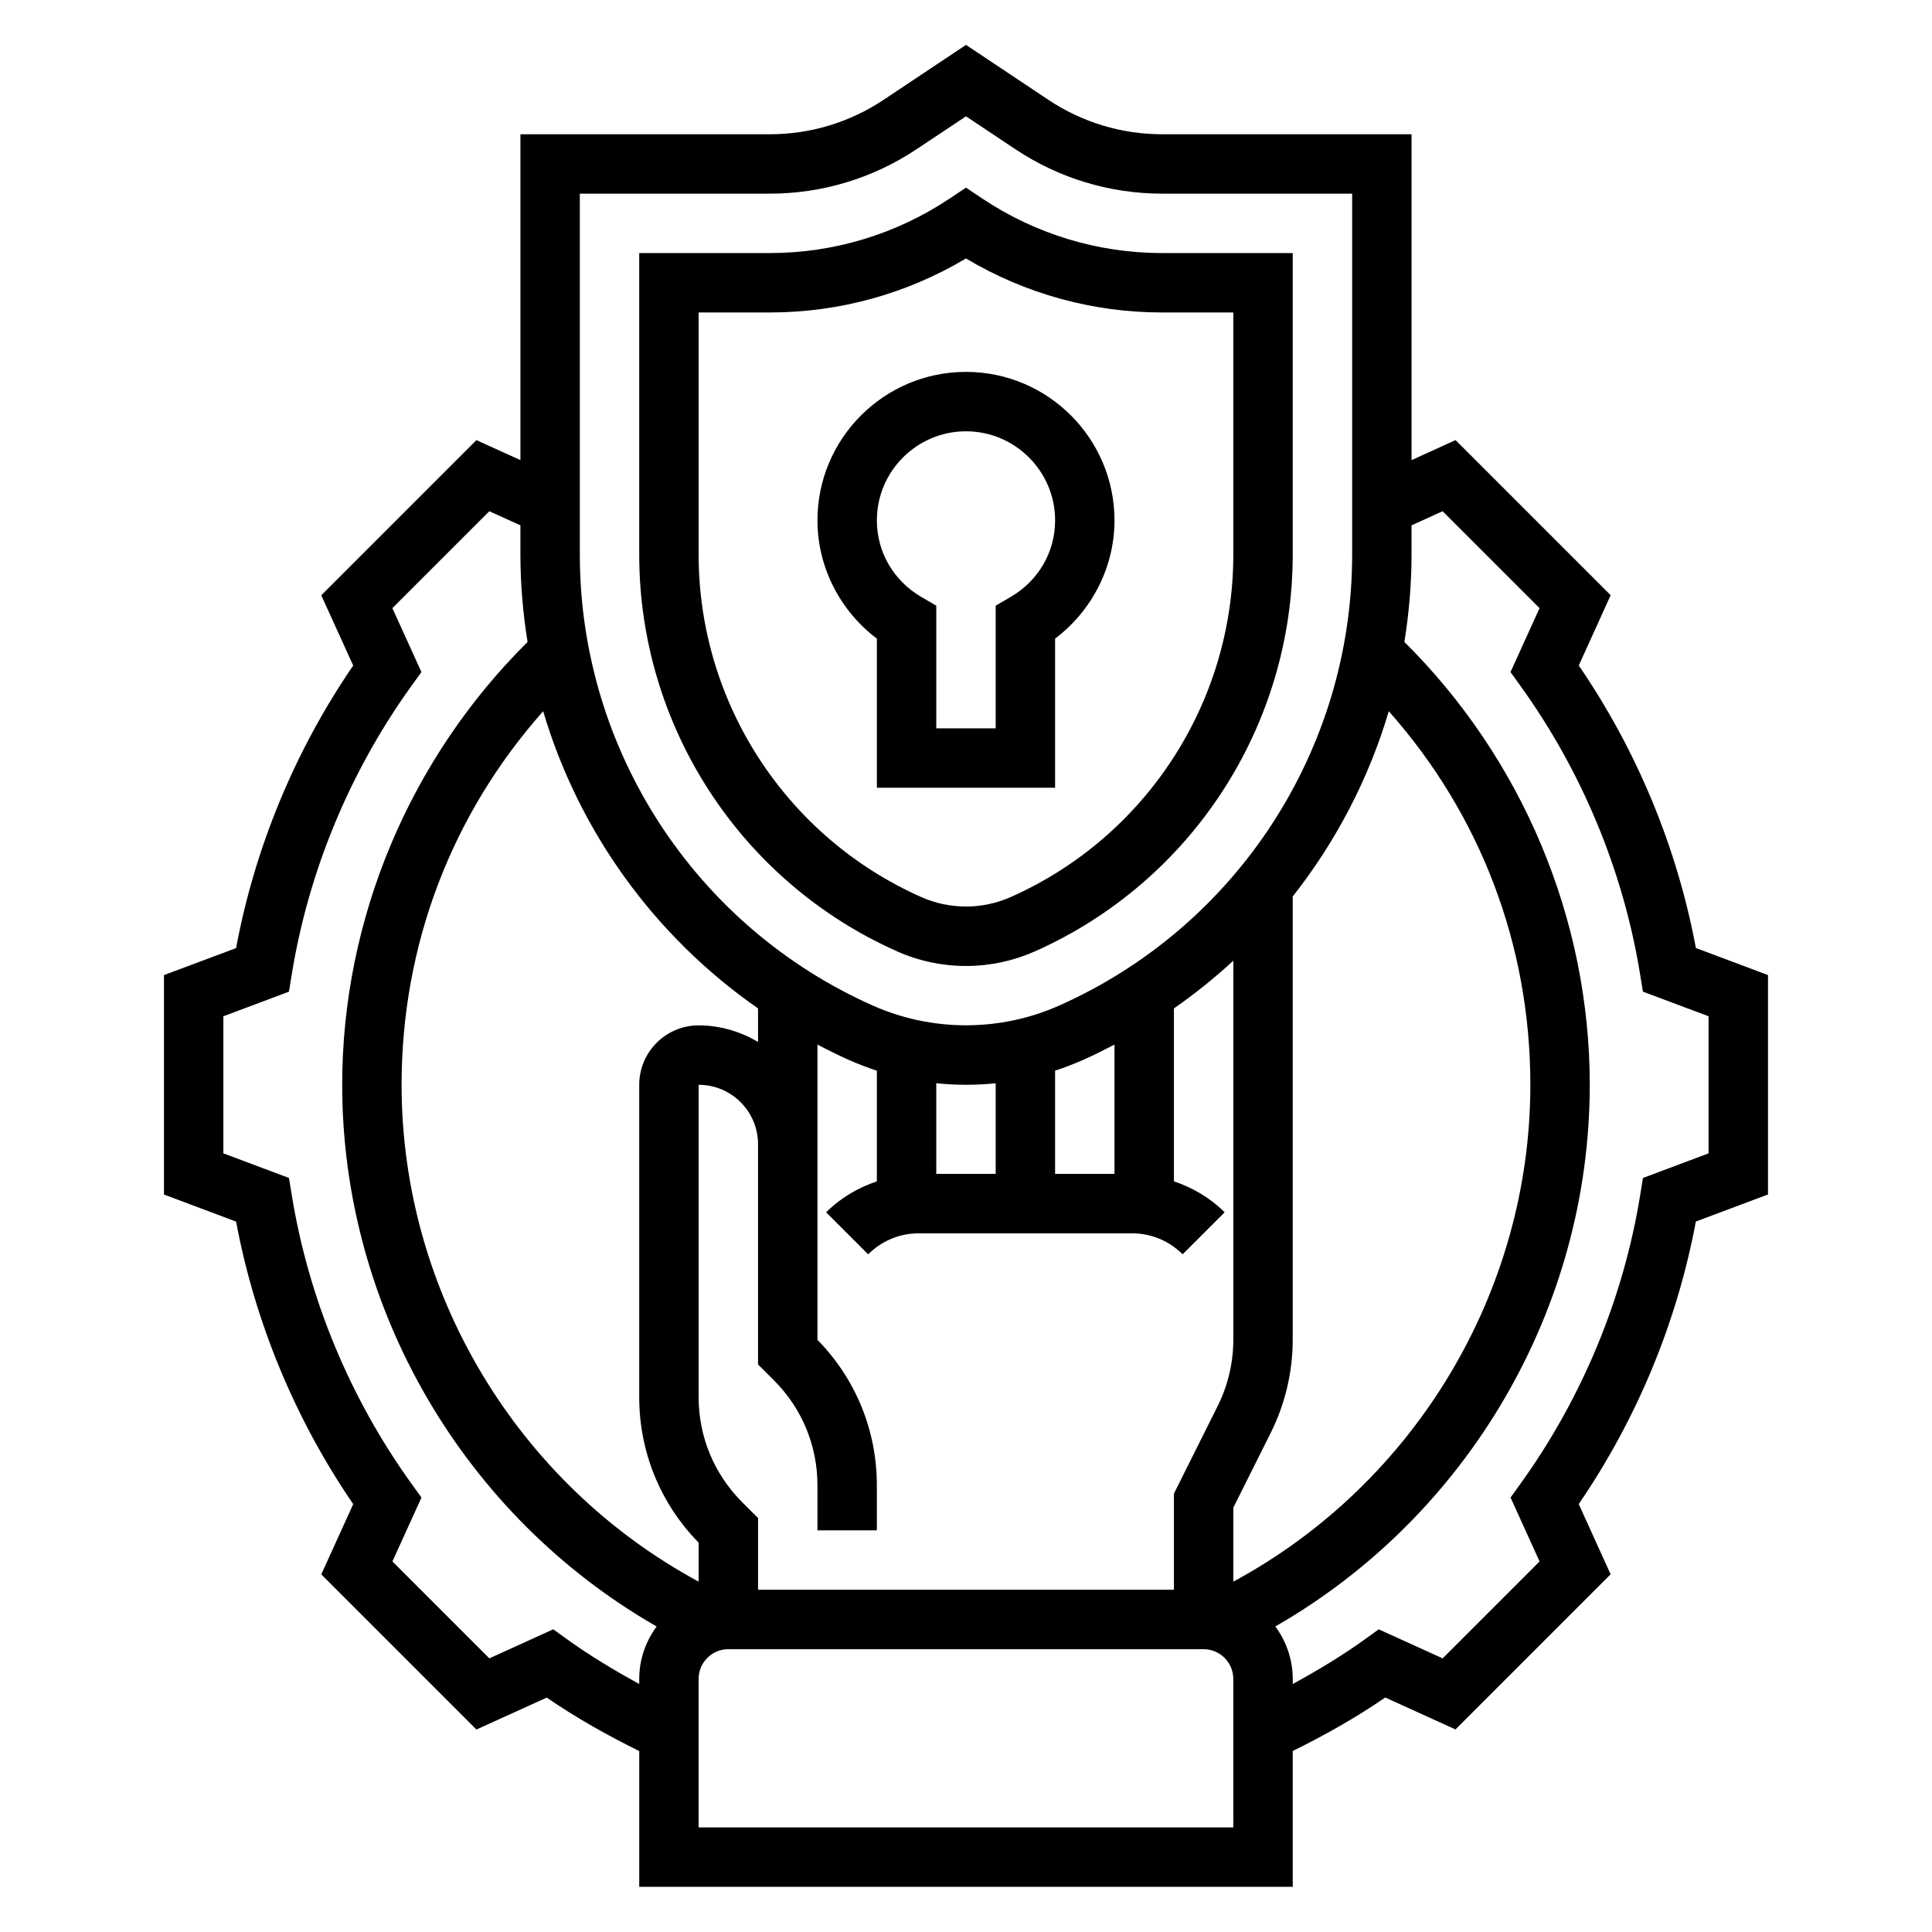 <?xml version="1.0" encoding="UTF-8"?>
<!-- Uploaded to: SVG Repo, www.svgrepo.com, Generator: SVG Repo Mixer Tools -->
<svg fill="#000000" width="800px" height="800px" version="1.1" viewBox="144 144 512 512" xmlns="http://www.w3.org/2000/svg">
 <g>
  <path d="m376.38 313.24v39.523h47.23v-39.527c9.809-7.391 15.742-19.02 15.742-31.324 0-21.703-17.656-39.359-39.359-39.359s-39.359 17.656-39.359 39.359c0 12.309 5.938 23.934 15.746 31.328zm23.617-54.941c13.02 0 23.617 10.598 23.617 23.617 0 8.406-4.426 16.004-11.832 20.316l-3.914 2.277v32.512h-15.742v-32.512l-3.914-2.273c-7.41-4.316-11.832-11.914-11.832-20.32 0-13.02 10.594-23.617 23.617-23.617z"/>
  <path d="m381.73 396.12c5.793 2.566 11.934 3.875 18.266 3.875 6.328 0 12.469-1.309 18.262-3.871 41.508-18.457 68.328-59.727 68.328-105.15v-79.91h-34.598c-17.004 0-33.473-4.992-47.633-14.422l-4.359-2.914-4.367 2.914c-14.156 9.43-30.625 14.422-47.629 14.422h-34.598v79.91c0 45.422 26.82 86.691 68.328 105.14zm-52.586-169.31h18.852c18.398 0 36.266-4.938 51.996-14.312 15.73 9.379 33.602 14.312 51.996 14.312h18.855v64.164c0 39.203-23.152 74.832-58.984 90.75-7.519 3.352-16.215 3.352-23.734 0-35.828-15.918-58.98-51.539-58.98-90.746z"/>
  <path d="m593.43 395.24c-4.984-26.688-15.641-52.387-31.039-74.879l8.453-18.625-41.109-41.109-11.656 5.309v-86.355h-66.086c-10.77 0-21.207-3.156-30.172-9.133l-21.82-14.555-21.832 14.555c-8.965 5.977-19.395 9.133-30.164 9.133h-66.086v86.355l-11.66-5.297-41.117 41.117 8.461 18.617c-15.398 22.477-26.055 48.191-31.039 74.879l-19.109 7.16v58.145l19.113 7.18c4.992 26.68 15.648 52.387 31.039 74.871l-8.461 18.617 41.117 41.117 18.625-8.461c7.801 5.352 16.059 10.004 24.52 14.168v35.98h173.18v-36c8.461-4.164 16.719-8.816 24.52-14.168l18.617 8.461 41.109-41.109-8.453-18.625c15.398-22.484 26.055-48.191 31.039-74.871l19.121-7.168v-58.145zm-295.77-199.92h50.34c13.887 0 27.34-4.078 38.902-11.777l13.094-8.719 13.098 8.723c11.555 7.699 25.008 11.773 38.895 11.773h50.344v95.652c0 51.641-30.496 98.559-77.68 119.53-15.633 6.949-33.684 6.949-49.309 0-47.188-20.969-77.684-67.883-77.684-119.52zm43.02 346.77c-7.441-7.449-11.535-17.328-11.535-27.836v-82.773c8.684 0 15.742 7.062 15.742 15.742v58.371l4.211 4.203c7.445 7.449 11.535 17.328 11.535 27.836v11.926h15.742v-11.926c0-14.523-5.582-28.191-15.742-38.566v-78.246c2.723 1.426 5.481 2.809 8.312 4.07 2.441 1.086 4.922 2.031 7.43 2.852v29.324c-4.992 1.691-9.613 4.375-13.445 8.211l11.141 11.133c3.59-3.594 8.363-5.57 13.438-5.57h56.457c5.078 0 9.848 1.977 13.438 5.566l11.141-11.133c-3.832-3.832-8.453-6.519-13.445-8.211v-45.824c5.566-3.871 10.816-8.094 15.742-12.648v100.45c0 6.07-1.441 12.164-4.156 17.594l-11.586 23.191v25.477h-110.21v-19.012zm51.441-86.996v-24.027c2.606 0.27 5.227 0.414 7.875 0.414 2.644 0 5.266-0.141 7.871-0.41v24.023zm31.488 0v-27.355c2.512-0.82 4.992-1.77 7.43-2.852 2.832-1.258 5.59-2.644 8.312-4.062l0.004 34.27zm-78.719-43.855v8.871c-4.652-2.707-9.98-4.375-15.746-4.375-8.684 0-15.742 7.062-15.742 15.742v82.773c0 14.523 5.582 28.191 15.742 38.566v10.336c-48.043-25.945-78.719-76.758-78.719-131.67 0-37.039 13.266-71.676 37.52-99 9.414 31.82 29.496 59.668 56.945 78.758zm-31.488 177.68v1.355c-6.566-3.598-13.004-7.445-19.082-11.824l-3.699-2.668-16.941 7.699-25.688-25.68 7.699-16.941-2.668-3.699c-16.297-22.641-27.262-49.082-31.707-76.484l-0.73-4.504-17.391-6.523v-36.32l17.383-6.527 0.73-4.504c4.441-27.402 15.406-53.852 31.707-76.492l2.668-3.699-7.699-16.941 25.688-25.68 8.242 3.734v7.754c0 7.84 0.676 15.562 1.898 23.152-31.199 30.918-49.129 73.363-49.129 117.36 0 59.301 32.34 114.32 83.332 143.55-2.867 3.91-4.613 8.68-4.613 13.891zm157.44 39.363h-141.7v-39.359c0-4.344 3.535-7.871 7.871-7.871h125.95c4.336 0 7.871 3.527 7.871 7.871zm0-84.734 9.926-19.852c3.809-7.617 5.816-16.133 5.816-24.645v-117.47c11.453-14.555 20.16-31.188 25.457-49.098 24.254 27.324 37.52 61.953 37.52 99 0 54.922-30.676 105.73-78.719 131.67zm125.95-93.898-17.391 6.527-0.73 4.504c-4.441 27.395-15.406 53.844-31.699 76.484l-2.66 3.699 7.691 16.934-25.688 25.688-16.941-7.699-3.699 2.668c-6.078 4.375-12.516 8.234-19.082 11.824l-0.004-1.359c0-5.211-1.746-9.98-4.613-13.895 50.988-29.227 83.328-84.246 83.328-143.54 0-43.988-17.934-86.441-49.129-117.36 1.219-7.59 1.895-15.312 1.895-23.152v-7.754l8.234-3.738 25.688 25.688-7.691 16.934 2.66 3.699c16.305 22.641 27.262 49.082 31.699 76.492l0.73 4.504 17.402 6.519z"/>
 </g>
</svg>